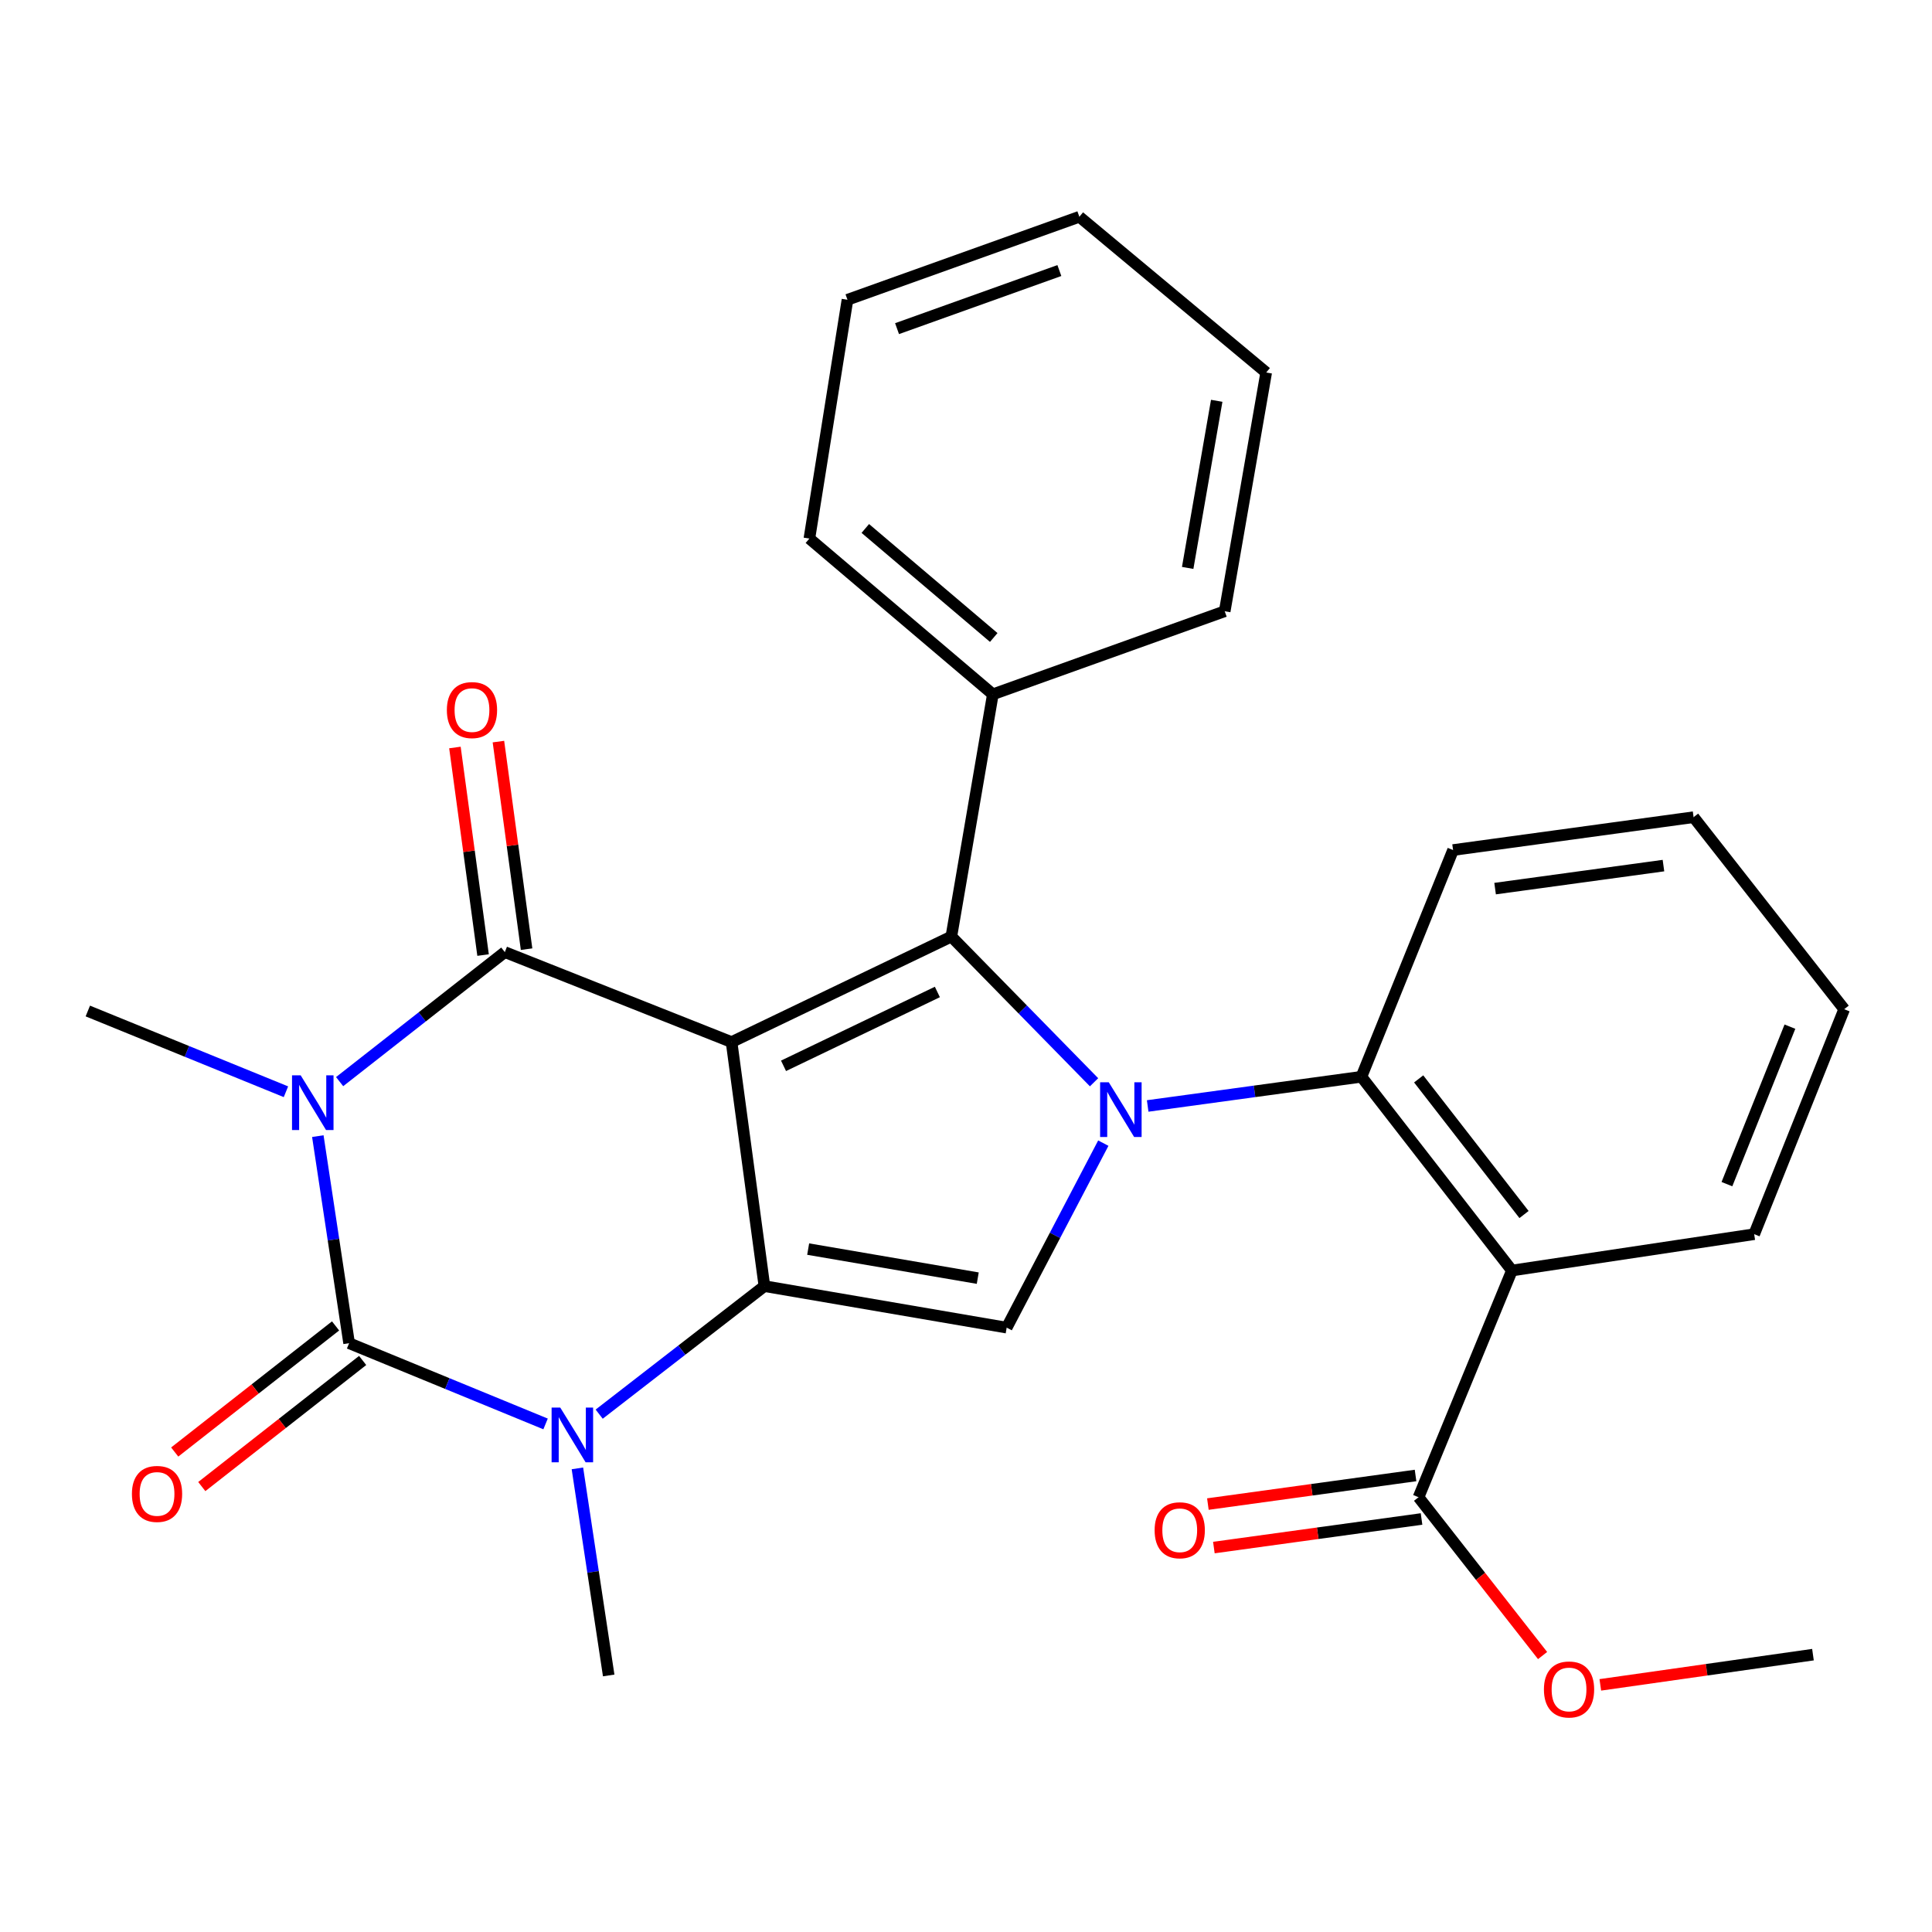 <?xml version='1.0' encoding='iso-8859-1'?>
<svg version='1.1' baseProfile='full'
              xmlns='http://www.w3.org/2000/svg'
                      xmlns:rdkit='http://www.rdkit.org/xml'
                      xmlns:xlink='http://www.w3.org/1999/xlink'
                  xml:space='preserve'
width='1000px' height='1000px' viewBox='0 0 1000 1000'>
<!-- END OF HEADER -->
<rect style='opacity:1.0;fill:#FFFFFF;stroke:none' width='1000' height='1000' x='0' y='0'> </rect>
<path class='bond-1' d='M 378.654,539.378 L 395.657,665.697' style='fill:none;fill-rule:evenodd;stroke:#000000;stroke-width:6px;stroke-linecap:butt;stroke-linejoin:miter;stroke-opacity:1' />
<path class='bond-2' d='M 378.654,539.378 L 261.297,492.811' style='fill:none;fill-rule:evenodd;stroke:#000000;stroke-width:6px;stroke-linecap:butt;stroke-linejoin:miter;stroke-opacity:1' />
<path class='bond-5' d='M 378.654,539.378 L 492.414,484.77' style='fill:none;fill-rule:evenodd;stroke:#000000;stroke-width:6px;stroke-linecap:butt;stroke-linejoin:miter;stroke-opacity:1' />
<path class='bond-5' d='M 405.551,551.671 L 485.182,513.445' style='fill:none;fill-rule:evenodd;stroke:#000000;stroke-width:6px;stroke-linecap:butt;stroke-linejoin:miter;stroke-opacity:1' />
<path class='bond-0' d='M 175.788,559.85 L 218.543,526.331' style='fill:none;fill-rule:evenodd;stroke:#0000FF;stroke-width:6px;stroke-linecap:butt;stroke-linejoin:miter;stroke-opacity:1' />
<path class='bond-0' d='M 218.543,526.331 L 261.297,492.811' style='fill:none;fill-rule:evenodd;stroke:#000000;stroke-width:6px;stroke-linecap:butt;stroke-linejoin:miter;stroke-opacity:1' />
<path class='bond-4' d='M 164.505,588.054 L 172.602,641.645' style='fill:none;fill-rule:evenodd;stroke:#0000FF;stroke-width:6px;stroke-linecap:butt;stroke-linejoin:miter;stroke-opacity:1' />
<path class='bond-4' d='M 172.602,641.645 L 180.699,695.235' style='fill:none;fill-rule:evenodd;stroke:#000000;stroke-width:6px;stroke-linecap:butt;stroke-linejoin:miter;stroke-opacity:1' />
<path class='bond-15' d='M 148.007,565.089 L 96.731,544.192' style='fill:none;fill-rule:evenodd;stroke:#0000FF;stroke-width:6px;stroke-linecap:butt;stroke-linejoin:miter;stroke-opacity:1' />
<path class='bond-15' d='M 96.731,544.192 L 45.455,523.296' style='fill:none;fill-rule:evenodd;stroke:#000000;stroke-width:6px;stroke-linecap:butt;stroke-linejoin:miter;stroke-opacity:1' />
<path class='bond-6' d='M 395.657,665.697 L 352.896,698.831' style='fill:none;fill-rule:evenodd;stroke:#000000;stroke-width:6px;stroke-linecap:butt;stroke-linejoin:miter;stroke-opacity:1' />
<path class='bond-6' d='M 352.896,698.831 L 310.134,731.965' style='fill:none;fill-rule:evenodd;stroke:#0000FF;stroke-width:6px;stroke-linecap:butt;stroke-linejoin:miter;stroke-opacity:1' />
<path class='bond-7' d='M 395.657,665.697 L 521.055,687.182' style='fill:none;fill-rule:evenodd;stroke:#000000;stroke-width:6px;stroke-linecap:butt;stroke-linejoin:miter;stroke-opacity:1' />
<path class='bond-7' d='M 418.304,646.525 L 506.083,661.564' style='fill:none;fill-rule:evenodd;stroke:#000000;stroke-width:6px;stroke-linecap:butt;stroke-linejoin:miter;stroke-opacity:1' />
<path class='bond-12' d='M 272.555,491.284 L 265.269,437.566' style='fill:none;fill-rule:evenodd;stroke:#000000;stroke-width:6px;stroke-linecap:butt;stroke-linejoin:miter;stroke-opacity:1' />
<path class='bond-12' d='M 265.269,437.566 L 257.982,383.847' style='fill:none;fill-rule:evenodd;stroke:#FF0000;stroke-width:6px;stroke-linecap:butt;stroke-linejoin:miter;stroke-opacity:1' />
<path class='bond-12' d='M 250.039,494.338 L 242.753,440.619' style='fill:none;fill-rule:evenodd;stroke:#000000;stroke-width:6px;stroke-linecap:butt;stroke-linejoin:miter;stroke-opacity:1' />
<path class='bond-12' d='M 242.753,440.619 L 235.467,386.901' style='fill:none;fill-rule:evenodd;stroke:#FF0000;stroke-width:6px;stroke-linecap:butt;stroke-linejoin:miter;stroke-opacity:1' />
<path class='bond-3' d='M 566.282,560.18 L 529.348,522.475' style='fill:none;fill-rule:evenodd;stroke:#0000FF;stroke-width:6px;stroke-linecap:butt;stroke-linejoin:miter;stroke-opacity:1' />
<path class='bond-3' d='M 529.348,522.475 L 492.414,484.77' style='fill:none;fill-rule:evenodd;stroke:#000000;stroke-width:6px;stroke-linecap:butt;stroke-linejoin:miter;stroke-opacity:1' />
<path class='bond-8' d='M 594.039,572.447 L 649.355,564.887' style='fill:none;fill-rule:evenodd;stroke:#0000FF;stroke-width:6px;stroke-linecap:butt;stroke-linejoin:miter;stroke-opacity:1' />
<path class='bond-8' d='M 649.355,564.887 L 704.671,557.328' style='fill:none;fill-rule:evenodd;stroke:#000000;stroke-width:6px;stroke-linecap:butt;stroke-linejoin:miter;stroke-opacity:1' />
<path class='bond-28' d='M 571.072,591.688 L 546.064,639.435' style='fill:none;fill-rule:evenodd;stroke:#0000FF;stroke-width:6px;stroke-linecap:butt;stroke-linejoin:miter;stroke-opacity:1' />
<path class='bond-28' d='M 546.064,639.435 L 521.055,687.182' style='fill:none;fill-rule:evenodd;stroke:#000000;stroke-width:6px;stroke-linecap:butt;stroke-linejoin:miter;stroke-opacity:1' />
<path class='bond-11' d='M 173.69,686.294 L 132.059,718.929' style='fill:none;fill-rule:evenodd;stroke:#000000;stroke-width:6px;stroke-linecap:butt;stroke-linejoin:miter;stroke-opacity:1' />
<path class='bond-11' d='M 132.059,718.929 L 90.428,751.563' style='fill:none;fill-rule:evenodd;stroke:#FF0000;stroke-width:6px;stroke-linecap:butt;stroke-linejoin:miter;stroke-opacity:1' />
<path class='bond-11' d='M 187.707,704.176 L 146.077,736.811' style='fill:none;fill-rule:evenodd;stroke:#000000;stroke-width:6px;stroke-linecap:butt;stroke-linejoin:miter;stroke-opacity:1' />
<path class='bond-11' d='M 146.077,736.811 L 104.446,769.445' style='fill:none;fill-rule:evenodd;stroke:#FF0000;stroke-width:6px;stroke-linecap:butt;stroke-linejoin:miter;stroke-opacity:1' />
<path class='bond-29' d='M 180.699,695.235 L 231.543,716.131' style='fill:none;fill-rule:evenodd;stroke:#000000;stroke-width:6px;stroke-linecap:butt;stroke-linejoin:miter;stroke-opacity:1' />
<path class='bond-29' d='M 231.543,716.131 L 282.387,737.026' style='fill:none;fill-rule:evenodd;stroke:#0000FF;stroke-width:6px;stroke-linecap:butt;stroke-linejoin:miter;stroke-opacity:1' />
<path class='bond-13' d='M 492.414,484.77 L 513.898,359.372' style='fill:none;fill-rule:evenodd;stroke:#000000;stroke-width:6px;stroke-linecap:butt;stroke-linejoin:miter;stroke-opacity:1' />
<path class='bond-16' d='M 298.865,760.031 L 306.962,813.622' style='fill:none;fill-rule:evenodd;stroke:#0000FF;stroke-width:6px;stroke-linecap:butt;stroke-linejoin:miter;stroke-opacity:1' />
<path class='bond-16' d='M 306.962,813.622 L 315.059,867.213' style='fill:none;fill-rule:evenodd;stroke:#000000;stroke-width:6px;stroke-linecap:butt;stroke-linejoin:miter;stroke-opacity:1' />
<path class='bond-9' d='M 704.671,557.328 L 782.568,657.619' style='fill:none;fill-rule:evenodd;stroke:#000000;stroke-width:6px;stroke-linecap:butt;stroke-linejoin:miter;stroke-opacity:1' />
<path class='bond-9' d='M 734.3,558.434 L 788.828,628.637' style='fill:none;fill-rule:evenodd;stroke:#000000;stroke-width:6px;stroke-linecap:butt;stroke-linejoin:miter;stroke-opacity:1' />
<path class='bond-19' d='M 704.671,557.328 L 752.109,439.984' style='fill:none;fill-rule:evenodd;stroke:#000000;stroke-width:6px;stroke-linecap:butt;stroke-linejoin:miter;stroke-opacity:1' />
<path class='bond-10' d='M 782.568,657.619 L 734.234,774.963' style='fill:none;fill-rule:evenodd;stroke:#000000;stroke-width:6px;stroke-linecap:butt;stroke-linejoin:miter;stroke-opacity:1' />
<path class='bond-18' d='M 782.568,657.619 L 907.966,638.81' style='fill:none;fill-rule:evenodd;stroke:#000000;stroke-width:6px;stroke-linecap:butt;stroke-linejoin:miter;stroke-opacity:1' />
<path class='bond-14' d='M 732.685,763.708 L 678.942,771.107' style='fill:none;fill-rule:evenodd;stroke:#000000;stroke-width:6px;stroke-linecap:butt;stroke-linejoin:miter;stroke-opacity:1' />
<path class='bond-14' d='M 678.942,771.107 L 625.199,778.505' style='fill:none;fill-rule:evenodd;stroke:#FF0000;stroke-width:6px;stroke-linecap:butt;stroke-linejoin:miter;stroke-opacity:1' />
<path class='bond-14' d='M 735.784,786.218 L 682.041,793.616' style='fill:none;fill-rule:evenodd;stroke:#000000;stroke-width:6px;stroke-linecap:butt;stroke-linejoin:miter;stroke-opacity:1' />
<path class='bond-14' d='M 682.041,793.616 L 628.298,801.014' style='fill:none;fill-rule:evenodd;stroke:#FF0000;stroke-width:6px;stroke-linecap:butt;stroke-linejoin:miter;stroke-opacity:1' />
<path class='bond-17' d='M 734.234,774.963 L 766.336,815.934' style='fill:none;fill-rule:evenodd;stroke:#000000;stroke-width:6px;stroke-linecap:butt;stroke-linejoin:miter;stroke-opacity:1' />
<path class='bond-17' d='M 766.336,815.934 L 798.438,856.905' style='fill:none;fill-rule:evenodd;stroke:#FF0000;stroke-width:6px;stroke-linecap:butt;stroke-linejoin:miter;stroke-opacity:1' />
<path class='bond-20' d='M 513.898,359.372 L 418.934,278.761' style='fill:none;fill-rule:evenodd;stroke:#000000;stroke-width:6px;stroke-linecap:butt;stroke-linejoin:miter;stroke-opacity:1' />
<path class='bond-20' d='M 514.358,329.959 L 447.883,273.531' style='fill:none;fill-rule:evenodd;stroke:#000000;stroke-width:6px;stroke-linecap:butt;stroke-linejoin:miter;stroke-opacity:1' />
<path class='bond-21' d='M 513.898,359.372 L 633.906,316.378' style='fill:none;fill-rule:evenodd;stroke:#000000;stroke-width:6px;stroke-linecap:butt;stroke-linejoin:miter;stroke-opacity:1' />
<path class='bond-22' d='M 828.32,872.083 L 883.354,864.264' style='fill:none;fill-rule:evenodd;stroke:#FF0000;stroke-width:6px;stroke-linecap:butt;stroke-linejoin:miter;stroke-opacity:1' />
<path class='bond-22' d='M 883.354,864.264 L 938.388,856.445' style='fill:none;fill-rule:evenodd;stroke:#000000;stroke-width:6px;stroke-linecap:butt;stroke-linejoin:miter;stroke-opacity:1' />
<path class='bond-31' d='M 907.966,638.81 L 954.545,522.362' style='fill:none;fill-rule:evenodd;stroke:#000000;stroke-width:6px;stroke-linecap:butt;stroke-linejoin:miter;stroke-opacity:1' />
<path class='bond-31' d='M 893.857,612.904 L 926.462,531.391' style='fill:none;fill-rule:evenodd;stroke:#000000;stroke-width:6px;stroke-linecap:butt;stroke-linejoin:miter;stroke-opacity:1' />
<path class='bond-24' d='M 752.109,439.984 L 876.598,422.968' style='fill:none;fill-rule:evenodd;stroke:#000000;stroke-width:6px;stroke-linecap:butt;stroke-linejoin:miter;stroke-opacity:1' />
<path class='bond-24' d='M 773.859,459.943 L 861.002,448.032' style='fill:none;fill-rule:evenodd;stroke:#000000;stroke-width:6px;stroke-linecap:butt;stroke-linejoin:miter;stroke-opacity:1' />
<path class='bond-25' d='M 418.934,278.761 L 438.652,155.156' style='fill:none;fill-rule:evenodd;stroke:#000000;stroke-width:6px;stroke-linecap:butt;stroke-linejoin:miter;stroke-opacity:1' />
<path class='bond-26' d='M 633.906,316.378 L 655.378,192.81' style='fill:none;fill-rule:evenodd;stroke:#000000;stroke-width:6px;stroke-linecap:butt;stroke-linejoin:miter;stroke-opacity:1' />
<path class='bond-26' d='M 614.741,293.953 L 629.771,207.456' style='fill:none;fill-rule:evenodd;stroke:#000000;stroke-width:6px;stroke-linecap:butt;stroke-linejoin:miter;stroke-opacity:1' />
<path class='bond-23' d='M 954.545,522.362 L 876.598,422.968' style='fill:none;fill-rule:evenodd;stroke:#000000;stroke-width:6px;stroke-linecap:butt;stroke-linejoin:miter;stroke-opacity:1' />
<path class='bond-30' d='M 438.652,155.156 L 558.672,112.199' style='fill:none;fill-rule:evenodd;stroke:#000000;stroke-width:6px;stroke-linecap:butt;stroke-linejoin:miter;stroke-opacity:1' />
<path class='bond-30' d='M 464.311,170.105 L 548.326,140.035' style='fill:none;fill-rule:evenodd;stroke:#000000;stroke-width:6px;stroke-linecap:butt;stroke-linejoin:miter;stroke-opacity:1' />
<path class='bond-27' d='M 655.378,192.81 L 558.672,112.199' style='fill:none;fill-rule:evenodd;stroke:#000000;stroke-width:6px;stroke-linecap:butt;stroke-linejoin:miter;stroke-opacity:1' />
<path  class='atom-1' d='M 155.63 556.586
L 164.91 571.586
Q 165.83 573.066, 167.31 575.746
Q 168.79 578.426, 168.87 578.586
L 168.87 556.586
L 172.63 556.586
L 172.63 584.906
L 168.75 584.906
L 158.79 568.506
Q 157.63 566.586, 156.39 564.386
Q 155.19 562.186, 154.83 561.506
L 154.83 584.906
L 151.15 584.906
L 151.15 556.586
L 155.63 556.586
' fill='#0000FF'/>
<path  class='atom-4' d='M 573.897 560.184
L 583.177 575.184
Q 584.097 576.664, 585.577 579.344
Q 587.057 582.024, 587.137 582.184
L 587.137 560.184
L 590.897 560.184
L 590.897 588.504
L 587.017 588.504
L 577.057 572.104
Q 575.897 570.184, 574.657 567.984
Q 573.457 565.784, 573.097 565.104
L 573.097 588.504
L 569.417 588.504
L 569.417 560.184
L 573.897 560.184
' fill='#0000FF'/>
<path  class='atom-7' d='M 289.99 728.564
L 299.27 743.564
Q 300.19 745.044, 301.67 747.724
Q 303.15 750.404, 303.23 750.564
L 303.23 728.564
L 306.99 728.564
L 306.99 756.884
L 303.11 756.884
L 293.15 740.484
Q 291.99 738.564, 290.75 736.364
Q 289.55 734.164, 289.19 733.484
L 289.19 756.884
L 285.51 756.884
L 285.51 728.564
L 289.99 728.564
' fill='#0000FF'/>
<path  class='atom-12' d='M 68.279 773.25
Q 68.279 766.45, 71.639 762.65
Q 74.999 758.85, 81.279 758.85
Q 87.559 758.85, 90.919 762.65
Q 94.279 766.45, 94.279 773.25
Q 94.279 780.13, 90.879 784.05
Q 87.479 787.93, 81.279 787.93
Q 75.039 787.93, 71.639 784.05
Q 68.279 780.17, 68.279 773.25
M 81.279 784.73
Q 85.599 784.73, 87.919 781.85
Q 90.279 778.93, 90.279 773.25
Q 90.279 767.69, 87.919 764.89
Q 85.599 762.05, 81.279 762.05
Q 76.959 762.05, 74.599 764.85
Q 72.279 767.65, 72.279 773.25
Q 72.279 778.97, 74.599 781.85
Q 76.959 784.73, 81.279 784.73
' fill='#FF0000'/>
<path  class='atom-13' d='M 231.294 367.531
Q 231.294 360.731, 234.654 356.931
Q 238.014 353.131, 244.294 353.131
Q 250.574 353.131, 253.934 356.931
Q 257.294 360.731, 257.294 367.531
Q 257.294 374.411, 253.894 378.331
Q 250.494 382.211, 244.294 382.211
Q 238.054 382.211, 234.654 378.331
Q 231.294 374.451, 231.294 367.531
M 244.294 379.011
Q 248.614 379.011, 250.934 376.131
Q 253.294 373.211, 253.294 367.531
Q 253.294 361.971, 250.934 359.171
Q 248.614 356.331, 244.294 356.331
Q 239.974 356.331, 237.614 359.131
Q 235.294 361.931, 235.294 367.531
Q 235.294 373.251, 237.614 376.131
Q 239.974 379.011, 244.294 379.011
' fill='#FF0000'/>
<path  class='atom-15' d='M 597.629 792.059
Q 597.629 785.259, 600.989 781.459
Q 604.349 777.659, 610.629 777.659
Q 616.909 777.659, 620.269 781.459
Q 623.629 785.259, 623.629 792.059
Q 623.629 798.939, 620.229 802.859
Q 616.829 806.739, 610.629 806.739
Q 604.389 806.739, 600.989 802.859
Q 597.629 798.979, 597.629 792.059
M 610.629 803.539
Q 614.949 803.539, 617.269 800.659
Q 619.629 797.739, 619.629 792.059
Q 619.629 786.499, 617.269 783.699
Q 614.949 780.859, 610.629 780.859
Q 606.309 780.859, 603.949 783.659
Q 601.629 786.459, 601.629 792.059
Q 601.629 797.779, 603.949 800.659
Q 606.309 803.539, 610.629 803.539
' fill='#FF0000'/>
<path  class='atom-18' d='M 799.132 874.463
Q 799.132 867.663, 802.492 863.863
Q 805.852 860.063, 812.132 860.063
Q 818.412 860.063, 821.772 863.863
Q 825.132 867.663, 825.132 874.463
Q 825.132 881.343, 821.732 885.263
Q 818.332 889.143, 812.132 889.143
Q 805.892 889.143, 802.492 885.263
Q 799.132 881.383, 799.132 874.463
M 812.132 885.943
Q 816.452 885.943, 818.772 883.063
Q 821.132 880.143, 821.132 874.463
Q 821.132 868.903, 818.772 866.103
Q 816.452 863.263, 812.132 863.263
Q 807.812 863.263, 805.452 866.063
Q 803.132 868.863, 803.132 874.463
Q 803.132 880.183, 805.452 883.063
Q 807.812 885.943, 812.132 885.943
' fill='#FF0000'/>
</svg>
